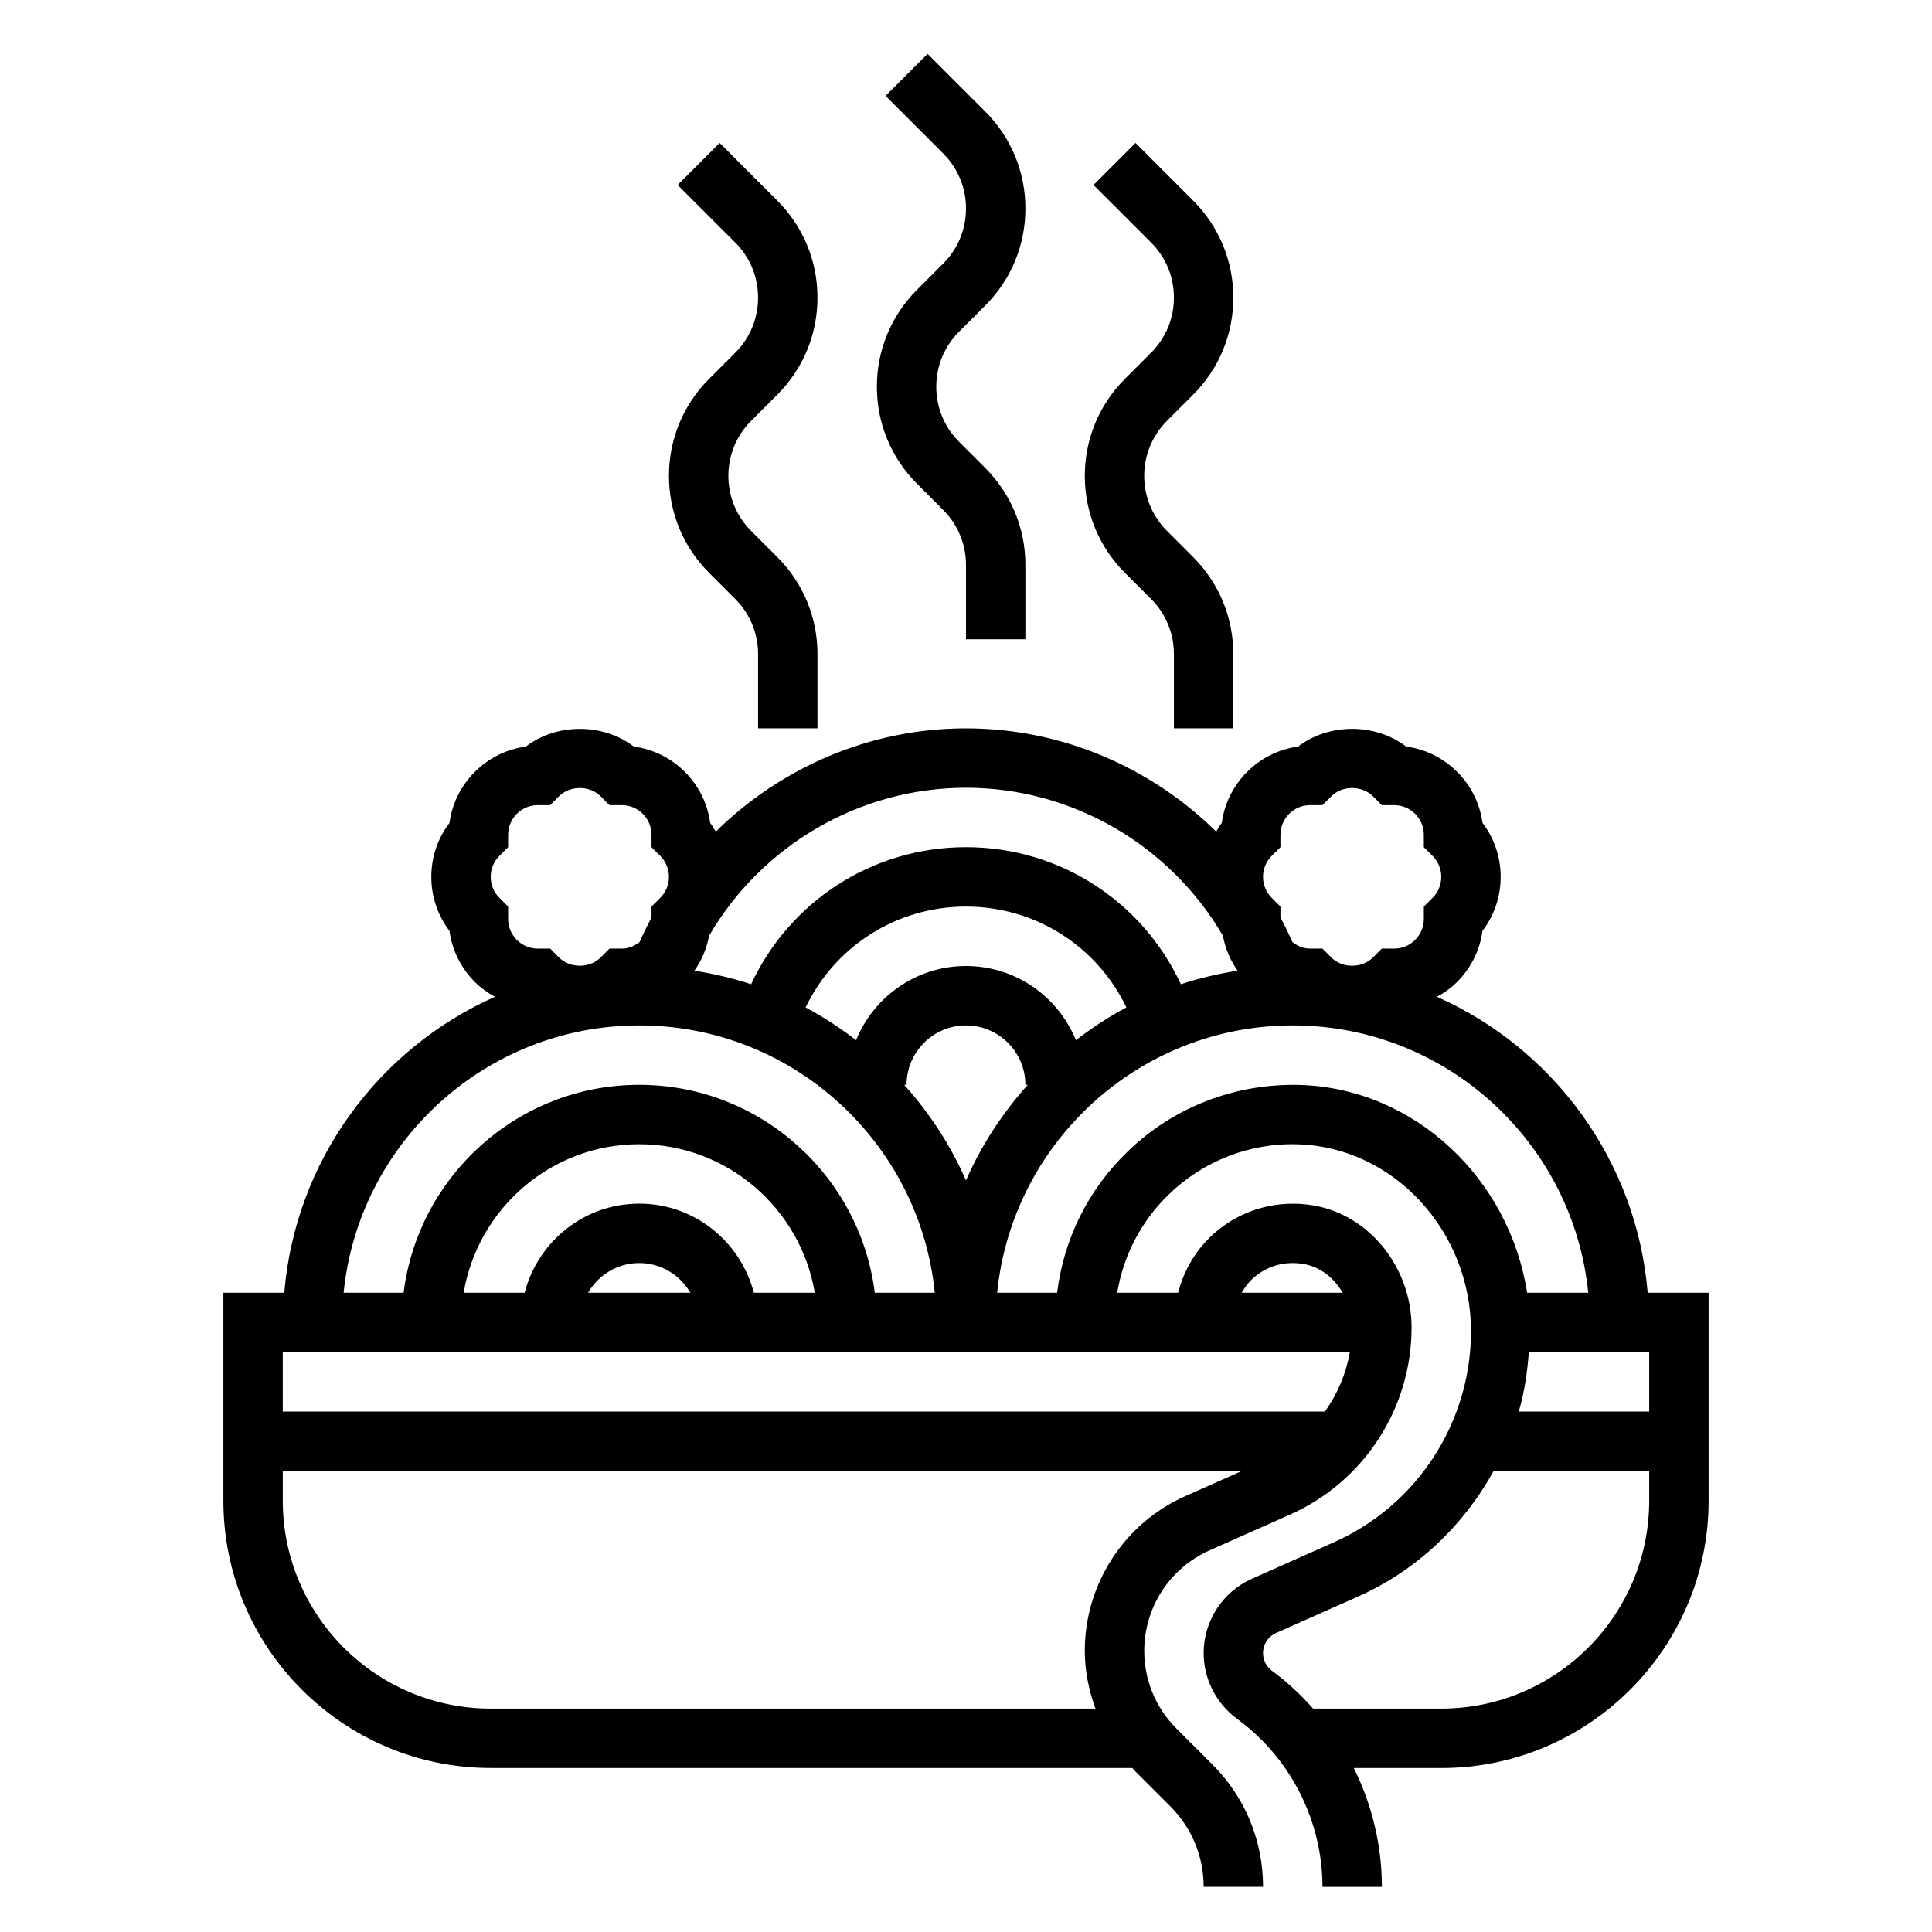 <?xml version="1.0" encoding="UTF-8"?>
<!-- Uploaded to: SVG Repo, www.svgrepo.com, Generator: SVG Repo Mixer Tools -->
<svg fill="#000000" width="800px" height="800px" version="1.1" viewBox="144 144 512 512" xmlns="http://www.w3.org/2000/svg">
 <g>
  <path d="m580.65 486.59c-2.914-35.078-25.031-64.73-55.828-78.43 1.922-1.062 3.738-2.348 5.336-3.945 3.707-3.699 6.031-8.422 6.715-13.523 3.129-4.09 4.82-9.066 4.82-14.309 0-5.242-1.691-10.219-4.816-14.305-0.684-5.102-3.008-9.824-6.715-13.531-3.707-3.699-8.414-6.023-13.523-6.699-8.164-6.258-20.453-6.258-28.613 0-5.102 0.676-9.816 3-13.523 6.707-3.707 3.707-6.031 8.422-6.715 13.523-0.559 0.73-1.016 1.52-1.48 2.305-17.301-17.031-40.922-27.359-66.309-27.359s-49.012 10.328-66.312 27.363c-0.465-0.789-0.922-1.574-1.48-2.305-0.684-5.102-3.008-9.824-6.715-13.531-3.707-3.699-8.414-6.023-13.523-6.699-8.164-6.258-20.453-6.258-28.613 0-5.102 0.676-9.816 3-13.523 6.707-3.707 3.707-6.031 8.422-6.715 13.523-3.121 4.082-4.816 9.059-4.816 14.301 0 5.242 1.691 10.219 4.816 14.305 0.684 5.102 3.008 9.824 6.715 13.531 1.598 1.598 3.41 2.883 5.336 3.938-30.789 13.699-52.914 43.359-55.828 78.43l-16.141-0.004v55.105c0 39.062 31.781 70.848 70.848 70.848h170.04c0.195 0.203 0.34 0.457 0.543 0.652l9.523 9.516c5.691 5.711 8.828 13.281 8.828 21.328h15.742c0-12.258-4.769-23.781-13.438-32.441l-9.523-9.516c-5.496-5.504-8.527-12.816-8.527-20.594 0-11.492 6.785-21.938 17.285-26.609l21.332-9.484c19.59-8.699 32.23-28.156 32.23-49.586 0-15.879-11.141-29.781-25.914-32.34-9.297-1.613-18.711 0.906-25.836 6.902-5.07 4.266-8.508 9.965-10.125 16.23h-16.137c1.645-9.855 6.312-18.918 13.641-26.031 9.242-8.973 21.664-13.762 34.336-13.305 25.25 0.754 45.781 22.969 45.781 49.512 0 24.184-14.273 46.152-36.375 55.969l-21.664 9.637c-7.781 3.465-12.809 11.195-12.809 19.703 0 6.746 3.219 13.195 8.637 17.254l0.809 0.617c13.801 10.352 22.043 26.836 22.043 44.082h15.742c0-11.027-2.629-21.797-7.438-31.488h23.18c39.07 0 70.848-31.789 70.848-70.848v-55.105zm-31.496 15.746h31.898v15.742h-34.559c1.473-5.078 2.269-10.367 2.66-15.742zm-68.133-131.52 2.309-2.305v-3.266c0-2.102 0.82-4.086 2.305-5.566 1.48-1.488 3.465-2.305 5.566-2.305h3.266l2.305-2.312c2.953-2.969 8.164-2.969 11.117 0l2.305 2.312h3.266c2.102 0 4.086 0.82 5.566 2.297 1.48 1.488 2.305 3.465 2.305 5.574l0.004 3.266 2.305 2.305c1.492 1.488 2.309 3.465 2.309 5.566 0 2.102-0.82 4.078-2.305 5.566l-2.309 2.305v3.266c0 2.102-0.82 4.086-2.305 5.566-1.48 1.488-3.465 2.305-5.566 2.305h-3.266l-2.305 2.312c-2.953 2.969-8.164 2.969-11.117 0l-2.305-2.312h-3.266c-1.738 0-3.328-0.676-4.691-1.715-0.977-2.227-2.039-4.41-3.18-6.535l-0.004-2.887-2.305-2.305c-1.488-1.488-2.309-3.465-2.309-5.566 0-2.102 0.82-4.078 2.305-5.566zm-81.023-18.051c28.402 0 54.215 15.438 68.078 39.203 0.637 3.336 1.922 6.504 3.906 9.273-5.156 0.805-10.188 1.977-15.035 3.59-10.238-21.98-32.137-36.32-56.949-36.32s-46.711 14.344-56.945 36.32c-4.848-1.605-9.879-2.777-15.035-3.59 1.984-2.762 3.266-5.926 3.906-9.266 13.852-23.766 39.664-39.211 68.074-39.211zm29.133 66.891c-4.684-11.512-15.957-19.656-29.133-19.656-13.18 0-24.449 8.148-29.133 19.656-4.203-3.234-8.652-6.172-13.367-8.676 7.766-16.199 24.078-26.727 42.5-26.727s34.73 10.523 42.508 26.727c-4.723 2.504-9.164 5.43-13.375 8.676zm-12.754 11.832c-6.723 7.484-12.305 15.996-16.383 25.332-4.078-9.344-9.66-17.855-16.383-25.332h0.641c0-8.684 7.062-15.742 15.742-15.742 8.684 0 15.742 7.062 15.742 15.742zm-140.03-60.672 2.309-2.305v-3.266c0-2.102 0.82-4.086 2.305-5.566 1.48-1.488 3.465-2.305 5.566-2.305h3.266l2.305-2.312c2.953-2.969 8.164-2.969 11.117 0l2.305 2.312h3.266c2.102 0 4.086 0.82 5.566 2.297 1.48 1.488 2.305 3.465 2.305 5.574l0.004 3.266 2.305 2.305c1.492 1.488 2.309 3.465 2.309 5.566 0 2.102-0.82 4.078-2.305 5.566l-2.309 2.305v2.891c-1.133 2.125-2.195 4.297-3.172 6.519-1.363 1.047-2.961 1.723-4.699 1.723h-3.266l-2.305 2.312c-2.953 2.969-8.164 2.969-11.117 0l-2.305-2.312h-3.266c-2.102 0-4.086-0.82-5.566-2.297-1.48-1.488-2.305-3.465-2.305-5.574l-0.004-3.262-2.305-2.305c-1.492-1.488-2.309-3.465-2.309-5.566 0-2.102 0.816-4.078 2.305-5.566zm37.055 44.926c40.746 0 74.359 31.125 78.32 70.848h-15.895c-3.898-31.016-30.379-55.105-62.434-55.105-32.055 0-58.535 24.09-62.434 55.105h-15.895c3.977-39.723 37.59-70.848 78.336-70.848zm30.371 70.848c-3.519-13.539-15.734-23.617-30.371-23.617-14.633 0-26.852 10.078-30.371 23.617h-16.152c3.762-22.301 23.16-39.359 46.523-39.359s42.754 17.059 46.523 39.359zm-16.816 0h-27.109c2.731-4.684 7.754-7.871 13.555-7.871s10.824 3.188 13.555 7.871zm174.76 15.746c-0.992 5.738-3.273 11.082-6.59 15.742h-276.19v-15.742zm-43.598 38.148c-16.184 7.191-26.637 23.285-26.637 40.996 0 5.328 1.062 10.461 2.832 15.32h-160.27c-30.379 0-55.105-24.719-55.105-55.105v-7.871h254.16zm18.344-58.074c3.606-3.039 8.227-4.266 13.004-3.441 4.367 0.754 8.062 3.66 10.367 7.621h-26.781c0.906-1.551 2-3 3.41-4.18zm12.051-50.891c-17.105-0.457-33.457 5.777-45.777 17.742-10.43 10.117-16.836 23.16-18.594 37.328h-15.887c3.969-39.723 37.574-70.848 78.32-70.848 40.746 0 74.359 31.125 78.32 70.848h-16.199c-4.695-30.289-29.852-54.168-60.184-55.07zm37.43 165.28h-33.953c-3.07-3.434-6.406-6.652-10.148-9.453l-0.812-0.605c-1.449-1.098-2.316-2.836-2.316-4.664 0-2.297 1.363-4.383 3.457-5.32l21.664-9.629c15.664-6.957 28.031-18.879 35.992-33.305h41.223v7.871c0 30.387-24.727 55.105-55.105 55.105z"/>
  <path d="m387.04 220.77c-6.883 6.879-10.66 16.012-10.66 25.723 0 9.715 3.777 18.844 10.66 25.727l6.918 6.918c3.894 3.898 6.039 9.078 6.039 14.59v19.68h15.742v-19.68c0-9.715-3.777-18.844-10.66-25.727l-6.918-6.918c-3.894-3.898-6.039-9.078-6.039-14.59 0-5.512 2.141-10.691 6.047-14.594l6.918-6.918c6.875-6.871 10.652-16.004 10.652-25.719 0-9.715-3.777-18.844-10.66-25.727l-15.266-15.266-11.133 11.133 15.266 15.266c3.906 3.902 6.051 9.082 6.051 14.594s-2.141 10.691-6.047 14.594z"/>
  <path d="m442.14 244.38c-6.879 6.883-10.656 16.012-10.656 25.727s3.777 18.844 10.66 25.727l6.918 6.918c3.894 3.898 6.035 9.078 6.035 14.59v19.68h15.742v-19.68c0-9.715-3.777-18.844-10.66-25.727l-6.918-6.918c-3.894-3.898-6.035-9.078-6.035-14.59s2.141-10.691 6.047-14.594l6.918-6.918c6.871-6.875 10.652-16.004 10.652-25.719s-3.777-18.844-10.66-25.727l-15.266-15.266-11.133 11.133 15.266 15.266c3.906 3.902 6.047 9.082 6.047 14.594 0 5.512-2.141 10.691-6.047 14.594z"/>
  <path d="m331.94 244.38c-6.879 6.883-10.66 16.012-10.66 25.727s3.777 18.844 10.66 25.727l6.918 6.918c3.898 3.898 6.039 9.078 6.039 14.59v19.68h15.742v-19.68c0-9.715-3.777-18.844-10.66-25.727l-6.918-6.918c-3.894-3.898-6.035-9.078-6.035-14.59s2.141-10.691 6.047-14.594l6.918-6.918c6.871-6.875 10.648-16.004 10.648-25.719s-3.777-18.844-10.66-25.727l-15.266-15.266-11.133 11.133 15.266 15.266c3.91 3.902 6.051 9.082 6.051 14.594 0 5.512-2.141 10.691-6.047 14.594z"/>
 </g>
</svg>